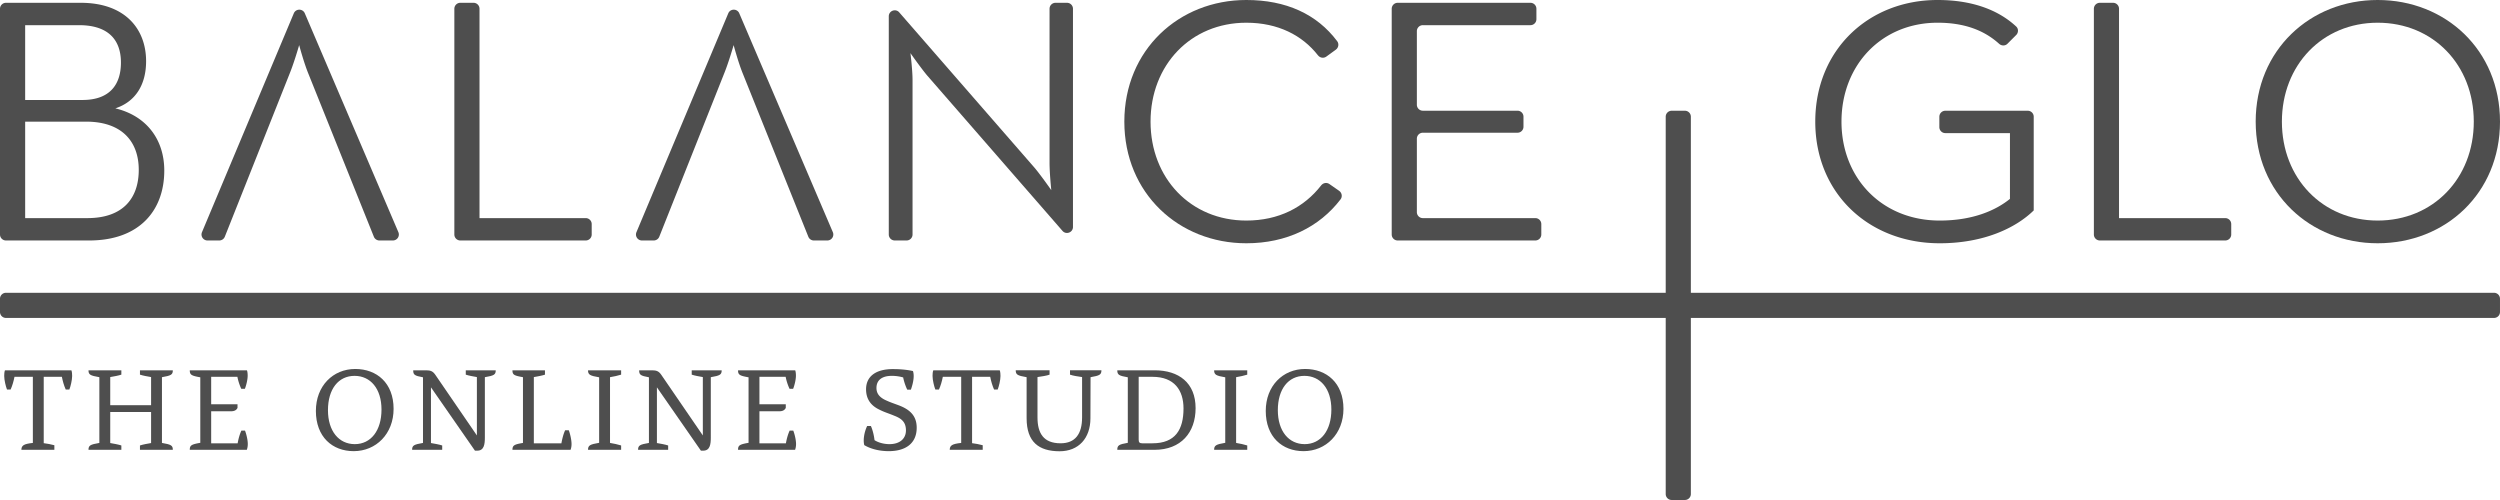<svg id="Group_134" data-name="Group 134" xmlns="http://www.w3.org/2000/svg" xmlns:xlink="http://www.w3.org/1999/xlink" width="7604.465" height="1520.842" viewBox="0 0 7604.465 1520.842">
  <defs>
    <clipPath id="clip-path">
      <rect id="Rectangle_81" data-name="Rectangle 81" width="7604.465" height="1520.842" fill="none"/>
    </clipPath>
  </defs>
  <g id="Group_88" data-name="Group 88" transform="translate(0 0)" clip-path="url(#clip-path)">
    <path id="Path_35" data-name="Path 35" d="M343.868,194.741c-13.839-34.021-27.647-86.111-27.647-86.111s-14.9,52.089-28.736,86.111L90.053,691.48A18.191,18.191,0,0,1,73.17,702.948H37.323a18.179,18.179,0,0,1-16.755-25.212L299.884,12.044c6.215-14.768,27.134-14.864,33.445-.1L617.962,677.641a18.171,18.171,0,0,1-16.69,25.308H560.267a18.169,18.169,0,0,1-16.851-11.4Z" transform="translate(593.804 28.538)" fill="#4e4e4e"/>
    <path id="Path_36" data-name="Path 36" d="M385.125,194.741c-13.839-34.021-27.647-86.111-27.647-86.111s-14.9,52.089-28.736,86.111L131.309,691.48a18.19,18.19,0,0,1-16.882,11.469H78.579a18.167,18.167,0,0,1-16.755-25.212L341.14,12.044c6.182-14.768,27.134-14.864,33.445-.1L659.218,677.641A18.188,18.188,0,0,1,642.5,702.948H601.523a18.136,18.136,0,0,1-16.85-11.4Z" transform="translate(1874.098 28.538)" fill="#4e4e4e"/>
    <path id="Path_37" data-name="Path 37" d="M61.305.266h40.2A18.149,18.149,0,0,1,119.674,18.43V655.195H442.781a18.149,18.149,0,0,1,18.164,18.164v31.715a18.17,18.17,0,0,1-18.164,18.164H61.305a18.17,18.17,0,0,1-18.164-18.164V18.43A18.15,18.15,0,0,1,61.305.266M43.141,705.074V18.43A18.15,18.15,0,0,1,61.305.266h40.2A18.149,18.149,0,0,1,119.674,18.43V655.195" transform="translate(1338.892 8.249)" fill="#4e4e4e"/>
    <path id="Path_38" data-name="Path 38" d="M200.263,220.348c-20.214-24.475-49.975-66.986-49.975-66.986s6.375,51.032,6.375,81.85V705.074A18.17,18.17,0,0,1,138.5,723.238H102.555a18.17,18.17,0,0,1-18.164-18.164V41.335c0-16.786,20.823-24.6,31.843-11.917l412.55,473.737C549,527.6,578.727,570.141,578.727,570.141s-5.318-51.032-5.318-81.882V18.43A18.149,18.149,0,0,1,591.573.266h34.919A18.149,18.149,0,0,1,644.656,18.43V682.168c0,16.787-20.823,24.571-31.875,11.917Z" transform="translate(2619.096 8.249)" fill="#4e4e4e"/>
    <path id="Path_39" data-name="Path 39" d="M106.757,370.007C106.757,152.039,272.636,0,477.821,0,598.37,0,692.3,42.7,754.317,125.45c6.023,8.041,3.972,19.67-4.164,25.6L721,172.254c-8.073,5.862-19.093,3.876-25.244-3.972C648.25,107.542,574.472,69.1,477.821,69.1c-169.05,0-291.329,128.686-291.329,300.907S308.771,670.882,477.821,670.882c98.476,0,175.521-40.012,227.706-107.03,6.055-7.721,16.818-9.739,24.859-4.133l29.825,20.759c8.361,5.83,10.572,17.651,4.357,25.788-64.423,84.349-164.181,133.715-286.748,133.715-205.185,0-371.064-152.039-371.064-369.975" transform="translate(3313.231 -0.006)" fill="#4e4e4e"/>
    <path id="Path_40" data-name="Path 40" d="M150.308.266h403.8A18.15,18.15,0,0,1,572.277,18.43V50.145a18.17,18.17,0,0,1-18.165,18.164H226.84a18.155,18.155,0,0,0-18.2,18.164V310.3a18.183,18.183,0,0,0,18.2,18.2H514.806a18.143,18.143,0,0,1,18.132,18.164v30.626a18.143,18.143,0,0,1-18.132,18.164H226.84a18.176,18.176,0,0,0-18.2,18.164V637.031a18.176,18.176,0,0,0,18.2,18.164H569.009a18.149,18.149,0,0,1,18.164,18.164v31.715a18.17,18.17,0,0,1-18.164,18.164h-418.7a18.169,18.169,0,0,1-18.163-18.164V18.43A18.149,18.149,0,0,1,150.308.266" transform="translate(4101.154 8.249)" fill="#4e4e4e"/>
    <path id="Path_41" data-name="Path 41" d="M172.362,370.007C172.362,152.039,333.979,0,544.483,0,641.357,0,724.425,25.756,783.5,80.665c7.4,6.856,7.142,18.741,0,25.852l-26.526,26.557c-7.015,6.984-18.036,6.791-25.4.16C686.11,92.1,625.886,69.1,544.483,69.1,374.377,69.1,252.1,197.786,252.1,370.007S375.433,670.882,550.858,670.882c98.86,0,169.049-29.761,213.675-65.928V404.894H568a18.177,18.177,0,0,1-18.2-18.164V355.015A18.177,18.177,0,0,1,568,336.851H818.705a18.163,18.163,0,0,1,18.131,18.164v285.05c-53.145,52.089-149.891,99.918-285.978,99.918-215.822,0-378.5-152.039-378.5-369.975" transform="translate(5349.298 -0.006)" fill="#4e4e4e"/>
    <path id="Path_42" data-name="Path 42" d="M216.979.266h40.206A18.142,18.142,0,0,1,275.315,18.43V655.195h323.14a18.15,18.15,0,0,1,18.165,18.164v31.715a18.171,18.171,0,0,1-18.165,18.164H216.979a18.17,18.17,0,0,1-18.163-18.164V18.43A18.15,18.15,0,0,1,216.979.266" transform="translate(6170.305 8.249)" fill="#4e4e4e"/>
    <path id="Path_43" data-name="Path 43" d="M214.18,370.007C214.18,152.039,380.059,0,585.245,0c206.241,0,372.09,152.039,372.09,370.007,0,217.936-165.848,369.975-372.09,369.975-205.186,0-371.064-152.039-371.064-369.975m663.418,0C877.6,197.786,754.262,69.1,585.245,69.1c-167.993,0-291.329,128.686-291.329,300.907S417.251,670.882,585.245,670.882c169.018,0,292.353-128.654,292.353-300.875" transform="translate(6647.13 -0.006)" fill="#4e4e4e"/>
    <path id="Path_44" data-name="Path 44" d="M0,18.43A18.17,18.17,0,0,1,18.164.266H245.582C380.611.266,444.393,80,444.393,177.837c0,71.214-31.907,123.3-93.575,143.518,93.575,22.329,148.868,93.575,148.868,189.232,0,120.164-74.418,212.65-228.572,212.65H18.164A18.17,18.17,0,0,1,0,705.074ZM250.9,295.855c84,0,116.961-47.861,116.961-113.789,0-65.9-35.079-113.757-127.6-113.757H76.532V295.855Zm14.9,359.339c110.554,0,156.268-62.725,156.268-146.721,0-85.054-49.975-146.722-160.529-146.722h-185V655.195Z" transform="translate(0 8.249)" fill="#4e4e4e"/>
    <path id="Path_45" data-name="Path 45" d="M216.53,10.515h-40.2a18.15,18.15,0,0,0-18.165,18.164V1176.342a18.171,18.171,0,0,0,18.165,18.164h40.2a18.163,18.163,0,0,0,18.132-18.164V28.679A18.142,18.142,0,0,0,216.53,10.515" transform="translate(4908.567 326.329)" fill="#4e4e4e"/>
    <path id="Path_46" data-name="Path 46" d="M7586.332,27.8H18.163A18.163,18.163,0,0,0,0,45.932v40.2a18.177,18.177,0,0,0,18.164,18.2H7586.332a18.171,18.171,0,0,0,18.132-18.2v-40.2A18.157,18.157,0,0,0,7586.332,27.8" transform="translate(-0.031 862.774)" fill="#4e4e4e"/>
    <path id="Path_47" data-name="Path 47" d="M31.666,54.991C28.719,69.343,25.42,81.1,19.909,93.593H8.857C5.205,84.4.4,64.954.4,52.428c0-5.51.384-12.494,2.242-17.267H204.785c1.858,4.773,2.242,11.757,2.242,17.267,0,12.526-4.805,31.971-8.457,41.165H187.518c-5.51-12.494-8.81-24.25-11.757-38.6H120.6V256.813c8.842,1.089,23.9,3.684,32.356,6.247v13.967H52.617c.352-13.231,6.984-18,34.918-20.951V54.991Z" transform="translate(12.414 1091.224)" fill="#4e4e4e"/>
    <path id="Path_48" data-name="Path 48" d="M74.555,141.39H198.82V55.728c-11.052-1.826-25.02-4.421-33.861-7.336V35.161H264.94c0,13.231-5.126,16.146-33.06,20.951V256.076c27.935,4.773,33.06,7.689,33.06,20.919H164.958v-13.23c8.842-2.916,22.809-5.51,33.861-7.336v-94.44H74.555v94.44c11.02,1.826,24.987,4.421,33.829,7.336V277H8.4c0-13.23,5.158-16.146,33.06-20.919V56.112C13.56,51.307,8.4,48.392,8.4,35.161h99.982V48.392c-8.842,2.915-22.809,5.51-33.829,7.336Z" transform="translate(260.758 1091.224)" fill="#4e4e4e"/>
    <path id="Path_49" data-name="Path 49" d="M18.02,277.027c0-13.583,4.773-16.53,31.971-21.3V56.464c-27.2-4.741-31.971-7.688-31.971-21.3H191.907c1.826,4.805,2.178,11.4,2.178,16.562,0,12.461-4.773,30.5-8.457,39.691h-11.02a161.134,161.134,0,0,1-11.757-36.424H83.084v83.484H163.2v11.02c-2.178,4.389-6.6,10.283-19.445,10.283H83.084V257.2h80.5c2.563-14,5.894-26.461,11.373-38.6h11.052c3.652,9.194,8.457,27.55,8.457,40.78a51.443,51.443,0,0,1-2.947,17.652Z" transform="translate(559.255 1091.224)" fill="#4e4e4e"/>
    <path id="Path_50" data-name="Path 50" d="M149.806,35.035c65.063,0,116.544,42.287,116.544,121.285,0,76.084-53.307,128.686-121.318,128.686-65.064,0-115.039-43.376-115.039-122.407,0-75.763,51.8-127.564,119.812-127.564m-1.474,228.636c48.886,0,81.241-41.165,81.241-105.108,0-63.974-33.829-102.577-81.946-102.577-48.918,0-80.889,40.076-80.889,104.371,0,63.974,33.445,103.314,81.594,103.314" transform="translate(930.871 1087.314)" fill="#4e4e4e"/>
    <path id="Path_51" data-name="Path 51" d="M72.224,56.464c-25.756-4.741-29.793-7.688-29.793-21.3H82.155c13.23,0,20.182,2.947,27.55,13.615L236.148,233.3V55.76c-11.02-1.858-24.988-4.421-33.8-7.368V35.161h91.14c0,13.231-5.158,16.178-33.06,20.951V239.546c0,20.215-2.21,40.076-23.194,40.076h-6.952L96.474,86.994V256.429c11.052,1.858,25.372,4.421,34.182,7.368v13.231H39.131c0-13.231,5.126-16.178,33.092-20.951Z" transform="translate(1214.44 1091.224)" fill="#4e4e4e"/>
    <path id="Path_52" data-name="Path 52" d="M48.658,277.027c0-13.583,5.51-16.53,31.971-20.919v-200c-27.2-4.773-31.971-7.336-31.971-20.951h98.893V48.392c-8.81,2.947-22.809,5.51-33.829,7.368V257.2h83.8c2.6-14,5.895-27.55,11.4-39.692h11.052c3.652,9.194,8.425,28.639,8.425,41.87a52.241,52.241,0,0,1-2.915,17.652Z" transform="translate(1510.113 1091.224)" fill="#4e4e4e"/>
    <path id="Path_53" data-name="Path 53" d="M122.754,256.076c11.02,1.826,24.955,4.741,33.8,7.689V277H55.833c0-13.23,5.51-16.5,33.829-21.3V56.464c-28.319-4.773-33.829-8.073-33.829-21.3H156.552V48.392c-8.842,2.915-22.777,5.863-33.8,7.72Z" transform="translate(1732.791 1091.224)" fill="#4e4e4e"/>
    <path id="Path_54" data-name="Path 54" d="M93.646,56.464c-25.725-4.741-29.761-7.688-29.761-21.3h39.724c13.231,0,20.182,2.947,27.55,13.615L257.6,233.3V55.76c-11.052-1.858-24.987-4.421-33.829-7.368V35.161h91.172c0,13.231-5.126,16.178-33.092,20.951V239.546c0,20.215-2.178,40.076-23.161,40.076h-6.952L117.928,86.994V256.429c11.02,1.858,25.372,4.421,34.182,7.368v13.231H60.585c0-13.231,5.157-16.178,33.06-20.951Z" transform="translate(1880.271 1091.224)" fill="#4e4e4e"/>
    <path id="Path_55" data-name="Path 55" d="M70.078,277.027c0-13.583,4.773-16.53,31.971-21.3V56.464c-27.2-4.741-31.971-7.688-31.971-21.3H243.965c1.794,4.805,2.178,11.4,2.178,16.562,0,12.461-4.741,30.5-8.457,39.691H226.7a161.167,161.167,0,0,1-11.789-36.424H135.142v83.484h80.121v11.02c-2.179,4.389-6.6,10.283-19.478,10.283H135.142V257.2h80.5c2.563-14,5.895-26.461,11.373-38.6H238.07c3.652,9.194,8.457,27.55,8.457,40.78a51.438,51.438,0,0,1-2.947,17.652Z" transform="translate(2174.889 1091.224)" fill="#4e4e4e"/>
    <path id="Path_56" data-name="Path 56" d="M171.058,35.046c30.5,0,50.359,3.684,60.675,5.895,4.389,13.231,2.178,32.323-6.279,56.606h-11.02c-3.685-6.631-9.932-23.514-12.494-37.129a123.169,123.169,0,0,0-34.918-4.773c-29.793,0-46.323,13.231-46.323,36.744,0,18.773,11.372,29.793,29.408,37.9,12.878,5.862,19.862,8.073,36.745,14.32,34.95,12.846,56.254,31.971,56.254,68.716,0,48.149-34.182,71.343-84.893,71.343-34.214,0-60.291-9.579-74.61-18.388-4.453-17.652,1.089-42.287,8.81-58.08h11.372c6.279,13.967,9.931,32.356,11.02,42.991,9.963,6.631,26.846,12.141,45.586,12.141,31.266,0,50.007-16.562,50.007-41.9,0-26.109-14.7-36.392-35.3-44.465-22.424-9.194-29.408-10.316-48.149-19.862-22.425-11.4-37.866-30.145-37.866-60.643,0-37.129,26.846-61.412,81.978-61.412" transform="translate(2545.308 1087.655)" fill="#4e4e4e"/>
    <path id="Path_57" data-name="Path 57" d="M119.814,54.991c-2.948,14.352-6.247,26.109-11.758,38.6H97.037c-3.684-9.194-8.49-28.64-8.49-41.165,0-5.51.385-12.494,2.243-17.267H292.932c1.858,4.773,2.243,11.757,2.243,17.267,0,12.526-4.806,31.971-8.49,41.165H275.665c-5.51-12.494-8.809-24.25-11.757-38.6H208.776V256.813c8.841,1.089,23.866,3.684,32.355,6.247v13.967H140.765c.385-13.231,6.984-18,34.918-20.951V54.991Z" transform="translate(2748.079 1091.224)" fill="#4e4e4e"/>
    <path id="Path_58" data-name="Path 58" d="M298.267,55.759c-12.493-1.858-27.935-4.037-36.744-7.336V35.16h95.561c0,13.262-5.158,16.178-33.06,20.983l-.385,124.97c0,60.643-36.04,100.334-93.735,100.334-63.237,0-100.365-28.287-100.365-100.334V56.143C101.6,51.338,96.445,48.423,96.445,35.16h102.93V48.423c-8.81,3.3-24.251,5.478-36.744,7.336V178.517c0,48.181,18.388,78.679,70.221,78.679,44.817,0,65.416-28.672,65.416-78.679Z" transform="translate(2993.195 1091.193)" fill="#4e4e4e"/>
    <path id="Path_59" data-name="Path 59" d="M220.005,35.161c72.816,0,124.265,37.834,124.265,115.071,0,74.225-44.465,126.8-124.969,126.8H106.088c0-13.583,4.773-16.53,31.971-21.3V56.464c-27.2-4.773-31.971-7.688-31.971-21.3Zm-48.854,19.83V246.53c0,7.721,2.947,10.668,10.635,10.668h31.267c69.837,0,94.472-41.934,94.472-105.876,0-55.869-28.319-96.33-94.119-96.33Z" transform="translate(3292.468 1091.224)" fill="#4e4e4e"/>
    <path id="Path_60" data-name="Path 60" d="M182.173,256.076c11.052,1.826,25.019,4.741,33.861,7.689V277H115.283c0-13.23,5.51-16.5,33.829-21.3V56.464c-28.319-4.773-33.829-8.073-33.829-21.3H216.034V48.392c-8.841,2.915-22.808,5.863-33.861,7.72Z" transform="translate(3577.837 1091.224)" fill="#4e4e4e"/>
    <path id="Path_61" data-name="Path 61" d="M240,35.035c65.063,0,116.544,42.287,116.544,121.285,0,76.084-53.307,128.686-121.349,128.686-65.032,0-115.007-43.376-115.007-122.407,0-75.763,51.833-127.564,119.812-127.564m-1.474,228.636c48.885,0,81.241-41.165,81.241-105.108,0-63.974-33.83-102.577-81.946-102.577-48.919,0-80.89,40.076-80.89,104.371,0,63.974,33.445,103.314,81.595,103.314" transform="translate(3729.972 1087.314)" fill="#4e4e4e"/>
  </g>
</svg>
